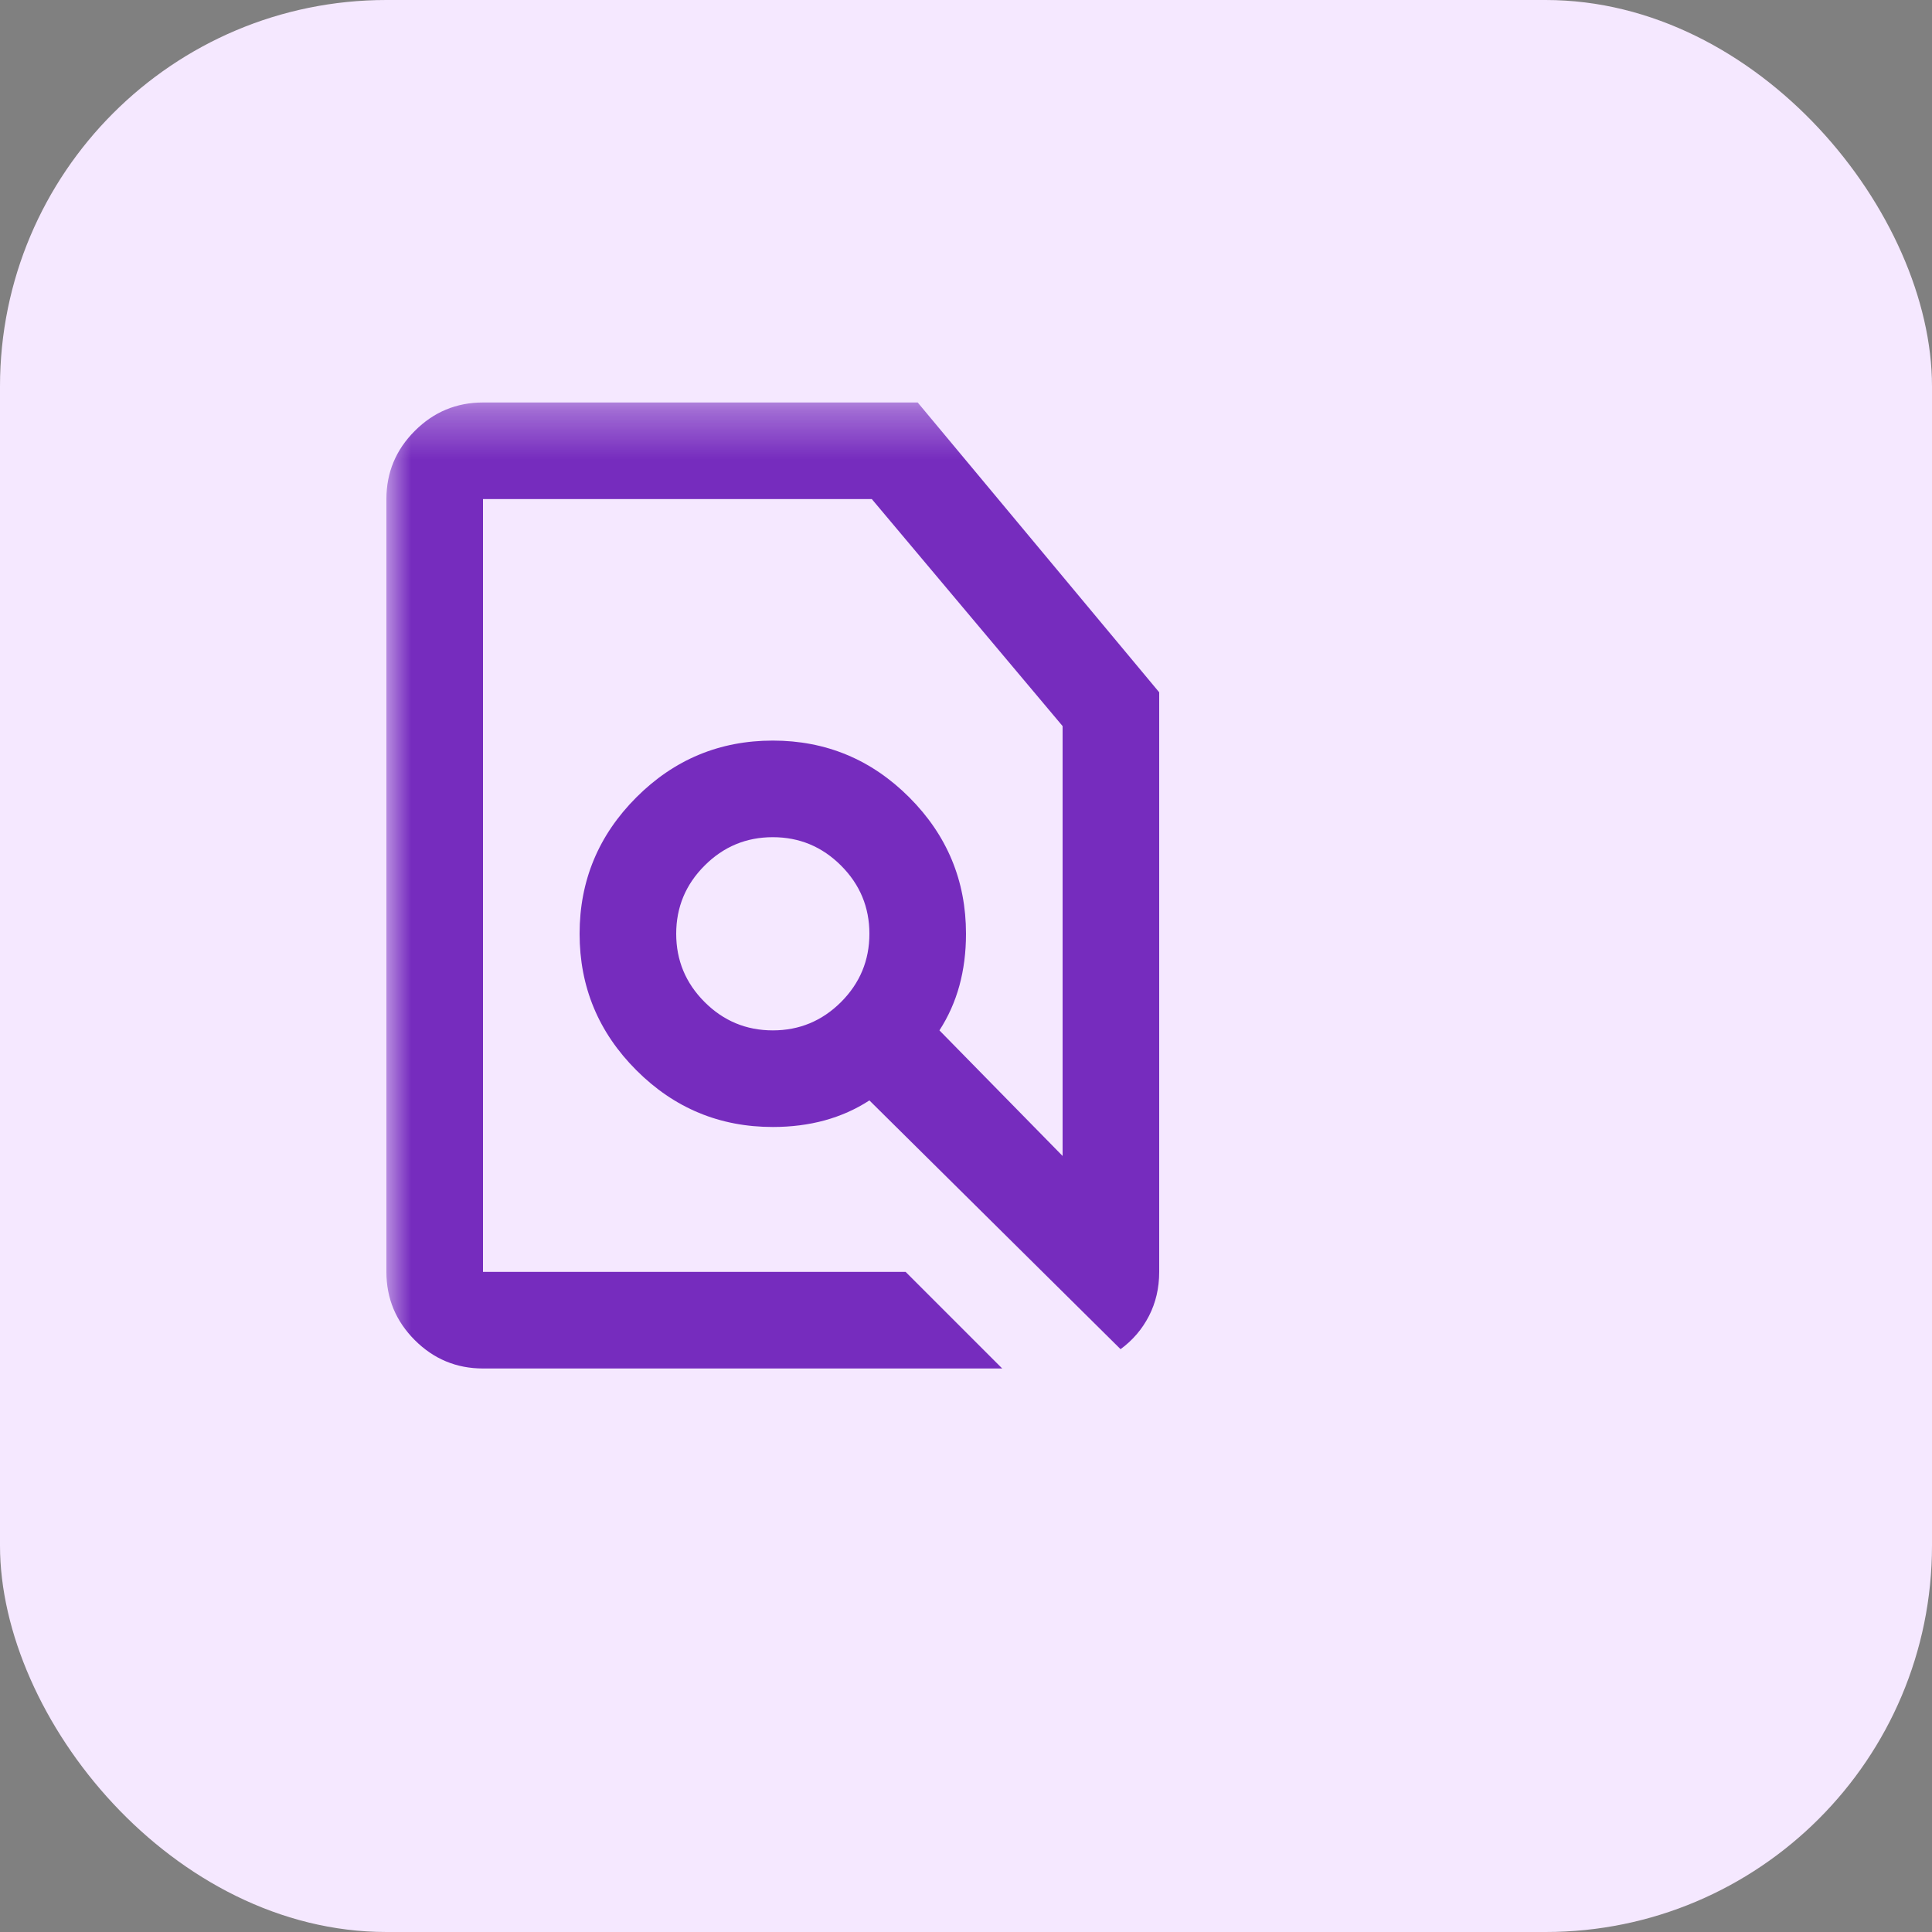 <?xml version="1.0" encoding="utf-8"?>
<svg xmlns="http://www.w3.org/2000/svg" fill="none" height="100%" overflow="visible" preserveAspectRatio="none" style="display: block;" viewBox="0 0 40 40" width="100%">
<rect x="0" y="0" width="40" height="40" fill="#808080" stroke="none"/>
<g id="Frame 195">
<rect fill="#F5E8FF" height="40" rx="8" width="40"/>
<g id="find_in_page">
<mask height="25" id="mask0_0_3989" maskUnits="userSpaceOnUse" style="mask-type:alpha" width="24" x="8" y="8">
<rect fill="#D9D9D9" height="24" id="Bounding box" width="24" x="8" y="8.333"/>
</mask>
<g mask="url(#mask0_0_3989)">
<path d="M18.75 26.333L20.75 28.333H10C9.45 28.333 8.979 28.137 8.588 27.746C8.196 27.354 8 26.883 8 26.333V10.333C8 9.783 8.196 9.312 8.588 8.921C8.979 8.529 9.45 8.333 10 8.333H19L24 14.333V26.333C24 26.667 23.929 26.971 23.788 27.246C23.646 27.521 23.45 27.75 23.2 27.933L18 22.783C17.717 22.967 17.408 23.104 17.075 23.196C16.742 23.287 16.383 23.333 16 23.333C14.9 23.333 13.958 22.942 13.175 22.158C12.392 21.375 12 20.433 12 19.333C12 18.233 12.392 17.292 13.175 16.508C13.958 15.725 14.9 15.333 16 15.333C17.1 15.333 18.042 15.725 18.825 16.508C19.608 17.292 20 18.233 20 19.333C20 19.717 19.954 20.075 19.863 20.408C19.771 20.742 19.633 21.05 19.45 21.333L22 23.933V15.033L18.05 10.333H10V26.333H18.75ZM16 21.333C16.55 21.333 17.021 21.137 17.413 20.746C17.804 20.354 18 19.883 18 19.333C18 18.783 17.804 18.312 17.413 17.921C17.021 17.529 16.55 17.333 16 17.333C15.45 17.333 14.979 17.529 14.588 17.921C14.196 18.312 14 18.783 14 19.333C14 19.883 14.196 20.354 14.588 20.746C14.979 21.137 15.45 21.333 16 21.333Z" fill="#762CBE" id="find_in_page_2"/>
</g>
</g>
</g>
</svg>